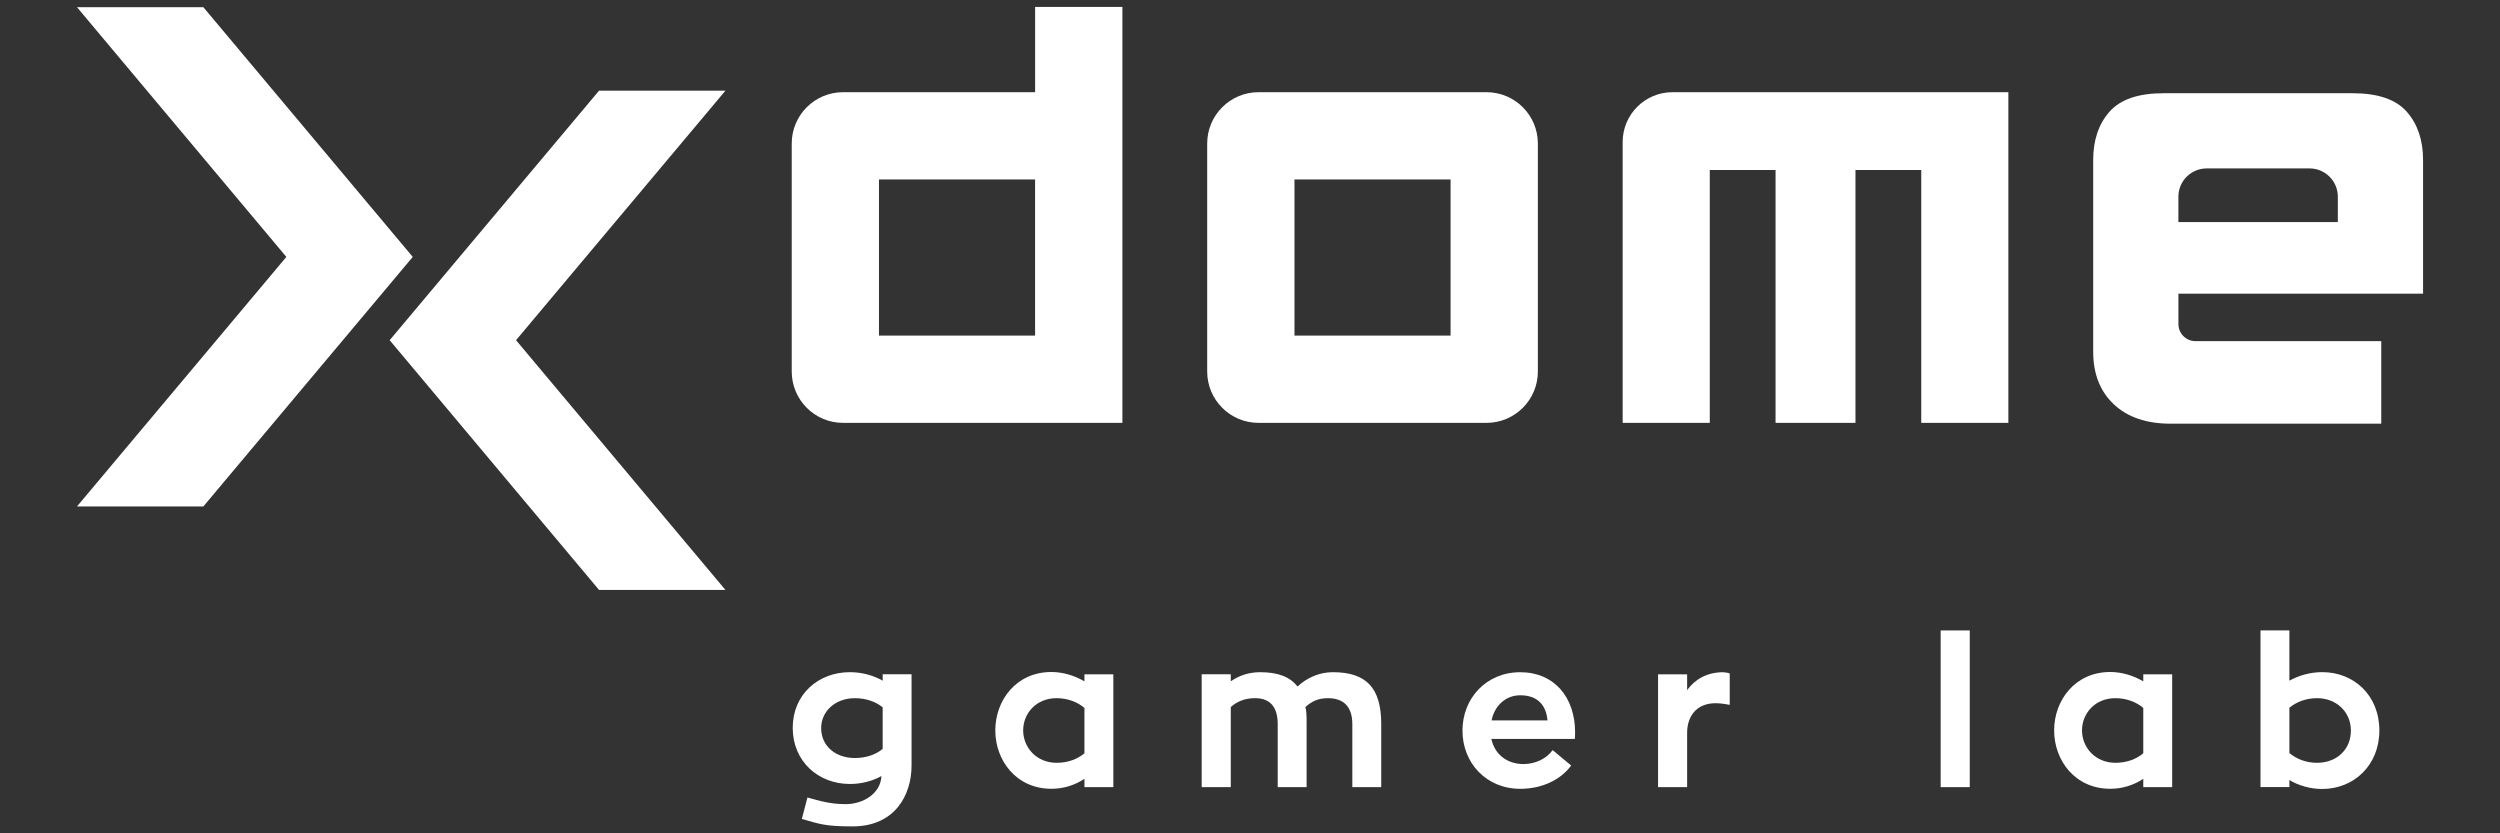 <?xml version="1.0" encoding="UTF-8"?>
<svg id="Layer_2" xmlns="http://www.w3.org/2000/svg" viewBox="0 0 900 300">
  <rect x="0" y="0" width="900" height="300" fill="#333333" stroke="none"/>
  <defs>
    <style>
      .cls-1 {
        fill: #fff;
      }

      .cls-2 {
        fill: none;
      }
    </style>
  </defs>
  <g id="Layer_1-2" data-name="Layer_1">
    <g>
      <g>
        <g>
          <path class="cls-1" d="M328.16,242.74v32.84c0,10.47-5.83,21.92-21.25,21.92-10.02,0-11.97-.9-18.25-2.69l2.02-7.71c4.41,1.2,8.15,2.39,13.77,2.39,6.21,0,12.57-3.74,12.87-10.1-3.29,1.8-7.18,2.84-11.37,2.84-11.37,0-20.57-8.15-20.57-20.2s9.2-20.05,20.57-20.05c4.26,0,8.45,1.12,11.82,3.07v-2.32h10.4ZM307.74,272.89c3.96,0,7.56-1.2,10.02-3.29v-14.96c-2.54-2.09-6.06-3.29-10.02-3.29-6.96,0-12.12,4.64-12.12,10.77,0,6.43,5.16,10.77,12.12,10.77Z"/>
          <path class="cls-1" d="M400.8,242.74v40.62h-10.4v-2.99c-3.37,2.24-7.41,3.59-11.89,3.59-12.72,0-20.2-10.25-20.2-21.02s7.48-21.02,20.2-21.02c4.26,0,8.45,1.35,11.89,3.37v-2.54h10.4ZM390.4,254.86c-2.54-2.17-6.13-3.52-10.02-3.52-7.41,0-12.04,5.54-12.04,11.6s4.71,11.67,12.04,11.67c3.96,0,7.48-1.27,10.02-3.44v-16.31Z"/>
          <path class="cls-1" d="M497.24,260.69v22.67h-10.4v-22.67c0-6.28-3.14-9.35-8.83-9.35-3.44,0-5.91,1.2-8.08,3.22.37,1.12.45,2.62.45,6.28v22.52h-10.4v-22.67c0-6.21-2.77-9.35-8.15-9.35-3.67,0-6.58,1.2-8.75,3.22v28.8h-10.47v-40.62h10.47v2.54c2.92-2.09,6.58-3.29,10.55-3.29,6.28,0,10.7,1.57,13.47,5.16,3.44-3.22,7.93-5.16,12.72-5.16,11.97,0,17.43,5.54,17.43,18.7Z"/>
          <path class="cls-1" d="M536.89,266.01c1.12,5.31,5.39,9.05,11.6,9.05,4.26,0,8.23-1.95,10.47-5.01l6.66,5.54c-3.74,5.09-10.4,8.38-18.33,8.38-12.27,0-20.8-9.35-20.8-20.95s8.53-21.02,20.8-21.02,19.75,9.05,19.75,21.69c0,.82-.08,1.65-.08,2.32h-30.07ZM536.97,259.35h20.12c-.37-4.64-2.84-9.05-9.8-9.05-5.46,0-9.35,4.04-10.32,9.05Z"/>
          <path class="cls-1" d="M607.37,248.43c2.77-3.82,7.03-6.36,12.79-6.43.75,0,1.72.15,2.54.45v11.3s-2.84-.6-5.01-.6c-7.48,0-10.32,5.31-10.32,10.62v19.6h-10.47v-40.62h10.47v5.69Z"/>
          <path class="cls-1" d="M698.64,226.96h10.47v56.41h-10.47v-56.41Z"/>
          <path class="cls-1" d="M781.98,242.74v40.62h-10.4v-2.99c-3.37,2.24-7.41,3.59-11.89,3.59-12.72,0-20.2-10.25-20.2-21.02s7.48-21.02,20.2-21.02c4.26,0,8.45,1.35,11.89,3.37v-2.54h10.4ZM771.58,254.86c-2.54-2.17-6.13-3.52-10.02-3.52-7.41,0-12.04,5.54-12.04,11.6s4.71,11.67,12.04,11.67c3.96,0,7.48-1.27,10.02-3.44v-16.31Z"/>
          <path class="cls-1" d="M856.57,263.01c0,12.49-9.2,21.02-20.57,21.02-4.26,0-8.45-1.2-11.82-3.22v2.54h-10.4v-56.41h10.4v18.1c3.44-1.87,7.48-3.07,11.82-3.07,11.37,0,20.57,8.3,20.57,21.02ZM846.32,263.01c0-6.66-5.16-11.67-12.19-11.67-3.96,0-7.41,1.35-9.95,3.44v16.31c2.54,2.17,6.06,3.52,9.95,3.52,7.03,0,12.19-4.71,12.19-11.6Z"/>
        </g>
        <path class="cls-1" d="M602.09,33.19c-9.9,0-17.93,8.03-17.93,17.93v101.12h31.36V61.2h23.68v91.03h28.77V61.2h23.68v91.03h31.36V33.19h-120.92Z"/>
        <path class="cls-1" d="M404.06,2.5h-31.42v30.69h-69.14c-10.21,0-18.48,8.28-18.48,18.48v82.08c0,10.21,8.28,18.48,18.48,18.48h100.56V60.47h0V2.5ZM372.63,120.81h-56.2v-56.2h56.2v56.2Z"/>
        <path class="cls-1" d="M784.22,105.72h88.08v-48.16c0-7.1-1.95-12.87-5.85-17.32-3.91-4.45-10.4-6.68-19.48-6.68h-68.09c-9.08,0-15.58,2.23-19.48,6.68-3.91,4.45-5.85,10.23-5.85,17.32v69.09c0,7.93,2.47,14.23,7.42,18.89,4.95,4.67,11.79,6.99,20.53,6.99h75.75v-29.72h-66.88c-3.39,0-6.14-2.75-6.14-6.14v-10.94ZM794.4,60.63h37.04c5.62,0,10.18,4.56,10.18,10.18v9.13h-57.4v-9.13c0-5.62,4.56-10.18,10.18-10.18Z"/>
        <path class="cls-1" d="M535.15,33.19h-82.08c-10.21,0-18.48,8.28-18.48,18.48v82.08c0,10.21,8.28,18.48,18.48,18.48h82.08c10.21,0,18.48-8.28,18.48-18.48V51.67c0-10.21-8.28-18.48-18.48-18.48ZM522.21,120.81h-56.2v-56.2h56.2v56.2Z"/>
        <polygon class="cls-1" points="27.71 2.58 103.09 92.49 27.71 182.33 73.2 182.33 148.59 92.49 73.2 2.58 27.71 2.58"/>
        <polygon class="cls-1" points="261.16 212.38 185.77 122.47 261.16 32.64 215.66 32.64 140.28 122.47 215.66 212.38 261.16 212.38"/>
      </g>
      <rect class="cls-2" width="900" height="300"/>
    </g>
  </g>
</svg>